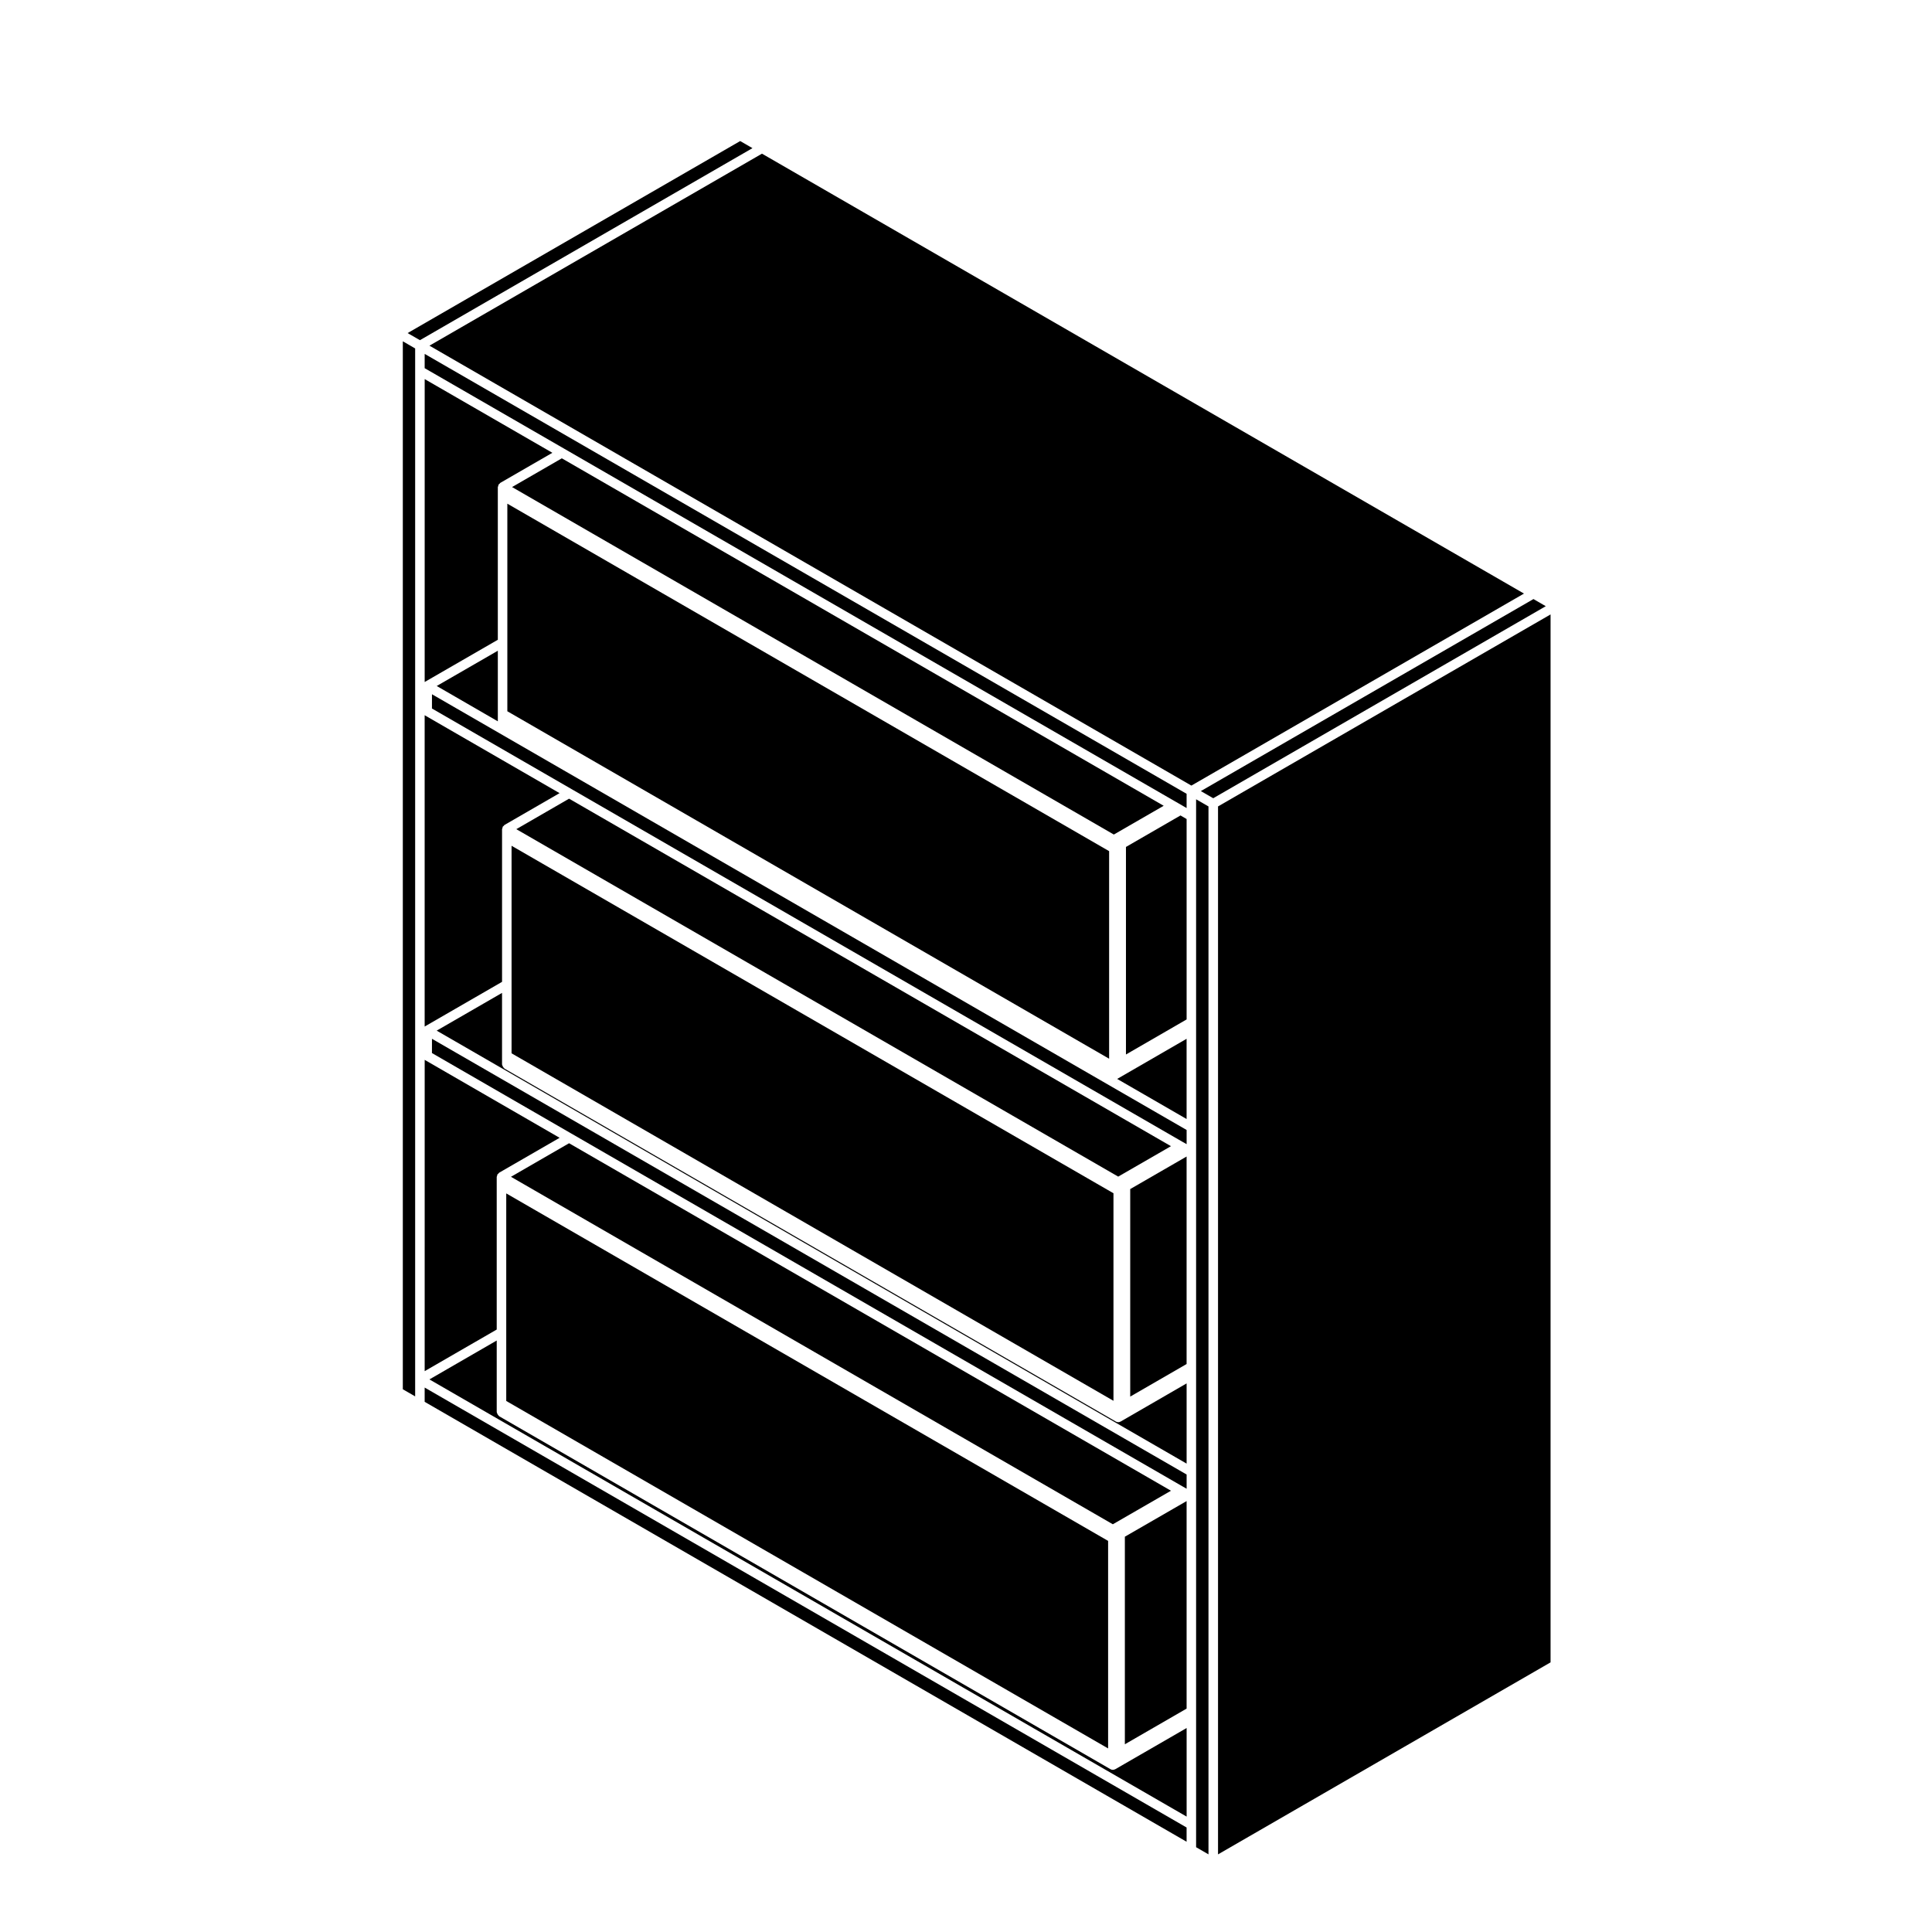<?xml version="1.0" encoding="UTF-8"?>
<!-- Uploaded to: ICON Repo, www.iconrepo.com, Generator: ICON Repo Mixer Tools -->
<svg fill="#000000" width="800px" height="800px" version="1.1" viewBox="144 144 512 512" xmlns="http://www.w3.org/2000/svg">
 <g>
  <path d="m465.52 355.54 88.125-50.891-3.262-1.891-88.148 50.887z"/>
  <path d="m460.98 360.32v273.21l3.281 1.895v-277.71l-3.281-1.895z"/>
  <path d="m466.79 635.43 88.125-50.887v-277.71l-88.125 50.879z"/>
  <path d="m254.02 509.55v-273.21l-3.269-1.891v277.72l3.269 1.887z"/>
  <path d="m343.41 183.26-3.254-1.879-88.137 50.887 3.269 1.883z"/>
  <path d="m459.73 352.19 88.141-50.887-201.94-116.58-88.121 50.883z"/>
  <path d="m256.54 241.57 36.984 21.344 162.01 93.535h0.008l1.93 1.113v0.008l0.992 0.57v-3.773l-201.92-116.58z"/>
  <path d="m452.39 357.54-159.5-92.082-13.191 7.617 159.48 92.086z"/>
  <path d="m256.54 416.07c0.02-0.012 0.02-0.039 0.039-0.051l20.469-11.82v-40.48c0-0.059 0.059-0.102 0.066-0.156 0.016-0.105 0.039-0.195 0.082-0.297 0.023-0.059-0.004-0.117 0.023-0.176 0.031-0.051 0.102-0.055 0.137-0.105 0.07-0.098 0.133-0.152 0.223-0.223 0.051-0.039 0.051-0.105 0.105-0.133l14.609-8.438-35.715-20.625c-0.02-0.012-0.02-0.039-0.039-0.051z"/>
  <path d="m256.54 515.5 201.92 116.58v-3.773l-201.92-116.59z"/>
  <path d="m278.45 314.27v18.219l159.48 92.082v-55.008l-159.48-92.082z"/>
  <path d="m275.93 333.21v-16.758l-16.195 9.344 16.195 9.363z"/>
  <path d="m256.54 324.77c0.02-0.016 0.02-0.039 0.039-0.055l19.348-11.168v-40.477c0-0.059 0.059-0.102 0.066-0.156 0.016-0.105 0.039-0.195 0.086-0.297 0.02-0.059-0.012-0.117 0.02-0.176 0.031-0.051 0.102-0.059 0.137-0.105 0.07-0.098 0.133-0.152 0.223-0.223 0.051-0.039 0.051-0.105 0.105-0.133l13.82-7.984-33.836-19.531-0.004 80.305z"/>
  <path d="m454.32 539.06-159.51-92.09-15.398 8.891 159.5 92.086z"/>
  <path d="m442.1 606.25 16.363-9.453v-54.996l-16.363 9.441z"/>
  <path d="m440.96 520.73c-0.188 0.105-0.402 0.168-0.621 0.168-0.215 0-0.434-0.059-0.629-0.168v-0.004l-162.03-93.539c-0.055-0.031-0.055-0.098-0.105-0.133-0.133-0.105-0.203-0.227-0.289-0.371-0.082-0.141-0.152-0.262-0.176-0.422-0.004-0.059-0.066-0.102-0.066-0.156v-18.977l-17.32 10.004 198.74 114.74v-21.254l-17.496 10.113c0.004-0.008-0.004-0.008-0.004-0.004z"/>
  <path d="m258.47 423.07 36.977 21.352 162.02 93.539h0.008l0.992 0.57v-3.769l-199.99-115.47z"/>
  <path d="m443.52 514.11 14.941-8.629v-54.992l-14.941 8.625z"/>
  <path d="m258.47 331.76 36.977 21.348 162.02 93.543h0.008l0.992 0.566v-3.762l-199.99-115.47z"/>
  <path d="m454.32 447.75-159.51-92.094-13.984 8.078 159.51 92.078z"/>
  <path d="m458.46 440.55v-21.258l-18.398 10.633z"/>
  <path d="m279.57 404.94v18.199l159.51 92.09v-55.004l-159.51-92.086z"/>
  <path d="m256.54 507.37 19.094-11.027v-40.469c0-0.059 0.059-0.102 0.066-0.156 0.016-0.105 0.039-0.195 0.082-0.297 0.023-0.059-0.004-0.117 0.023-0.176 0.031-0.051 0.102-0.055 0.137-0.105 0.07-0.098 0.133-0.152 0.223-0.223 0.051-0.039 0.051-0.105 0.105-0.133l16.031-9.254-35.715-20.633c-0.02-0.016-0.02-0.039-0.039-0.055l-0.004 82.527z"/>
  <path d="m278.16 497.06v18.211l159.5 92.082v-55l-159.5-92.086z"/>
  <path d="m439.54 612.86c-0.188 0.105-0.402 0.168-0.621 0.168-0.215 0-0.434-0.059-0.629-0.168v-0.004l-162.02-93.543c-0.055-0.031-0.055-0.102-0.105-0.133-0.133-0.105-0.203-0.227-0.289-0.367-0.082-0.145-0.152-0.266-0.176-0.434-0.004-0.059-0.066-0.098-0.066-0.156v-18.973l-17.836 10.309 200.67 115.86v-23.477l-18.922 10.926c0.004-0.012-0.004-0.012-0.004-0.004z"/>
  <path d="m442.39 368.45v55.004l16.074-9.293v-53.109l-1.621-0.949z"/>
 </g>
</svg>